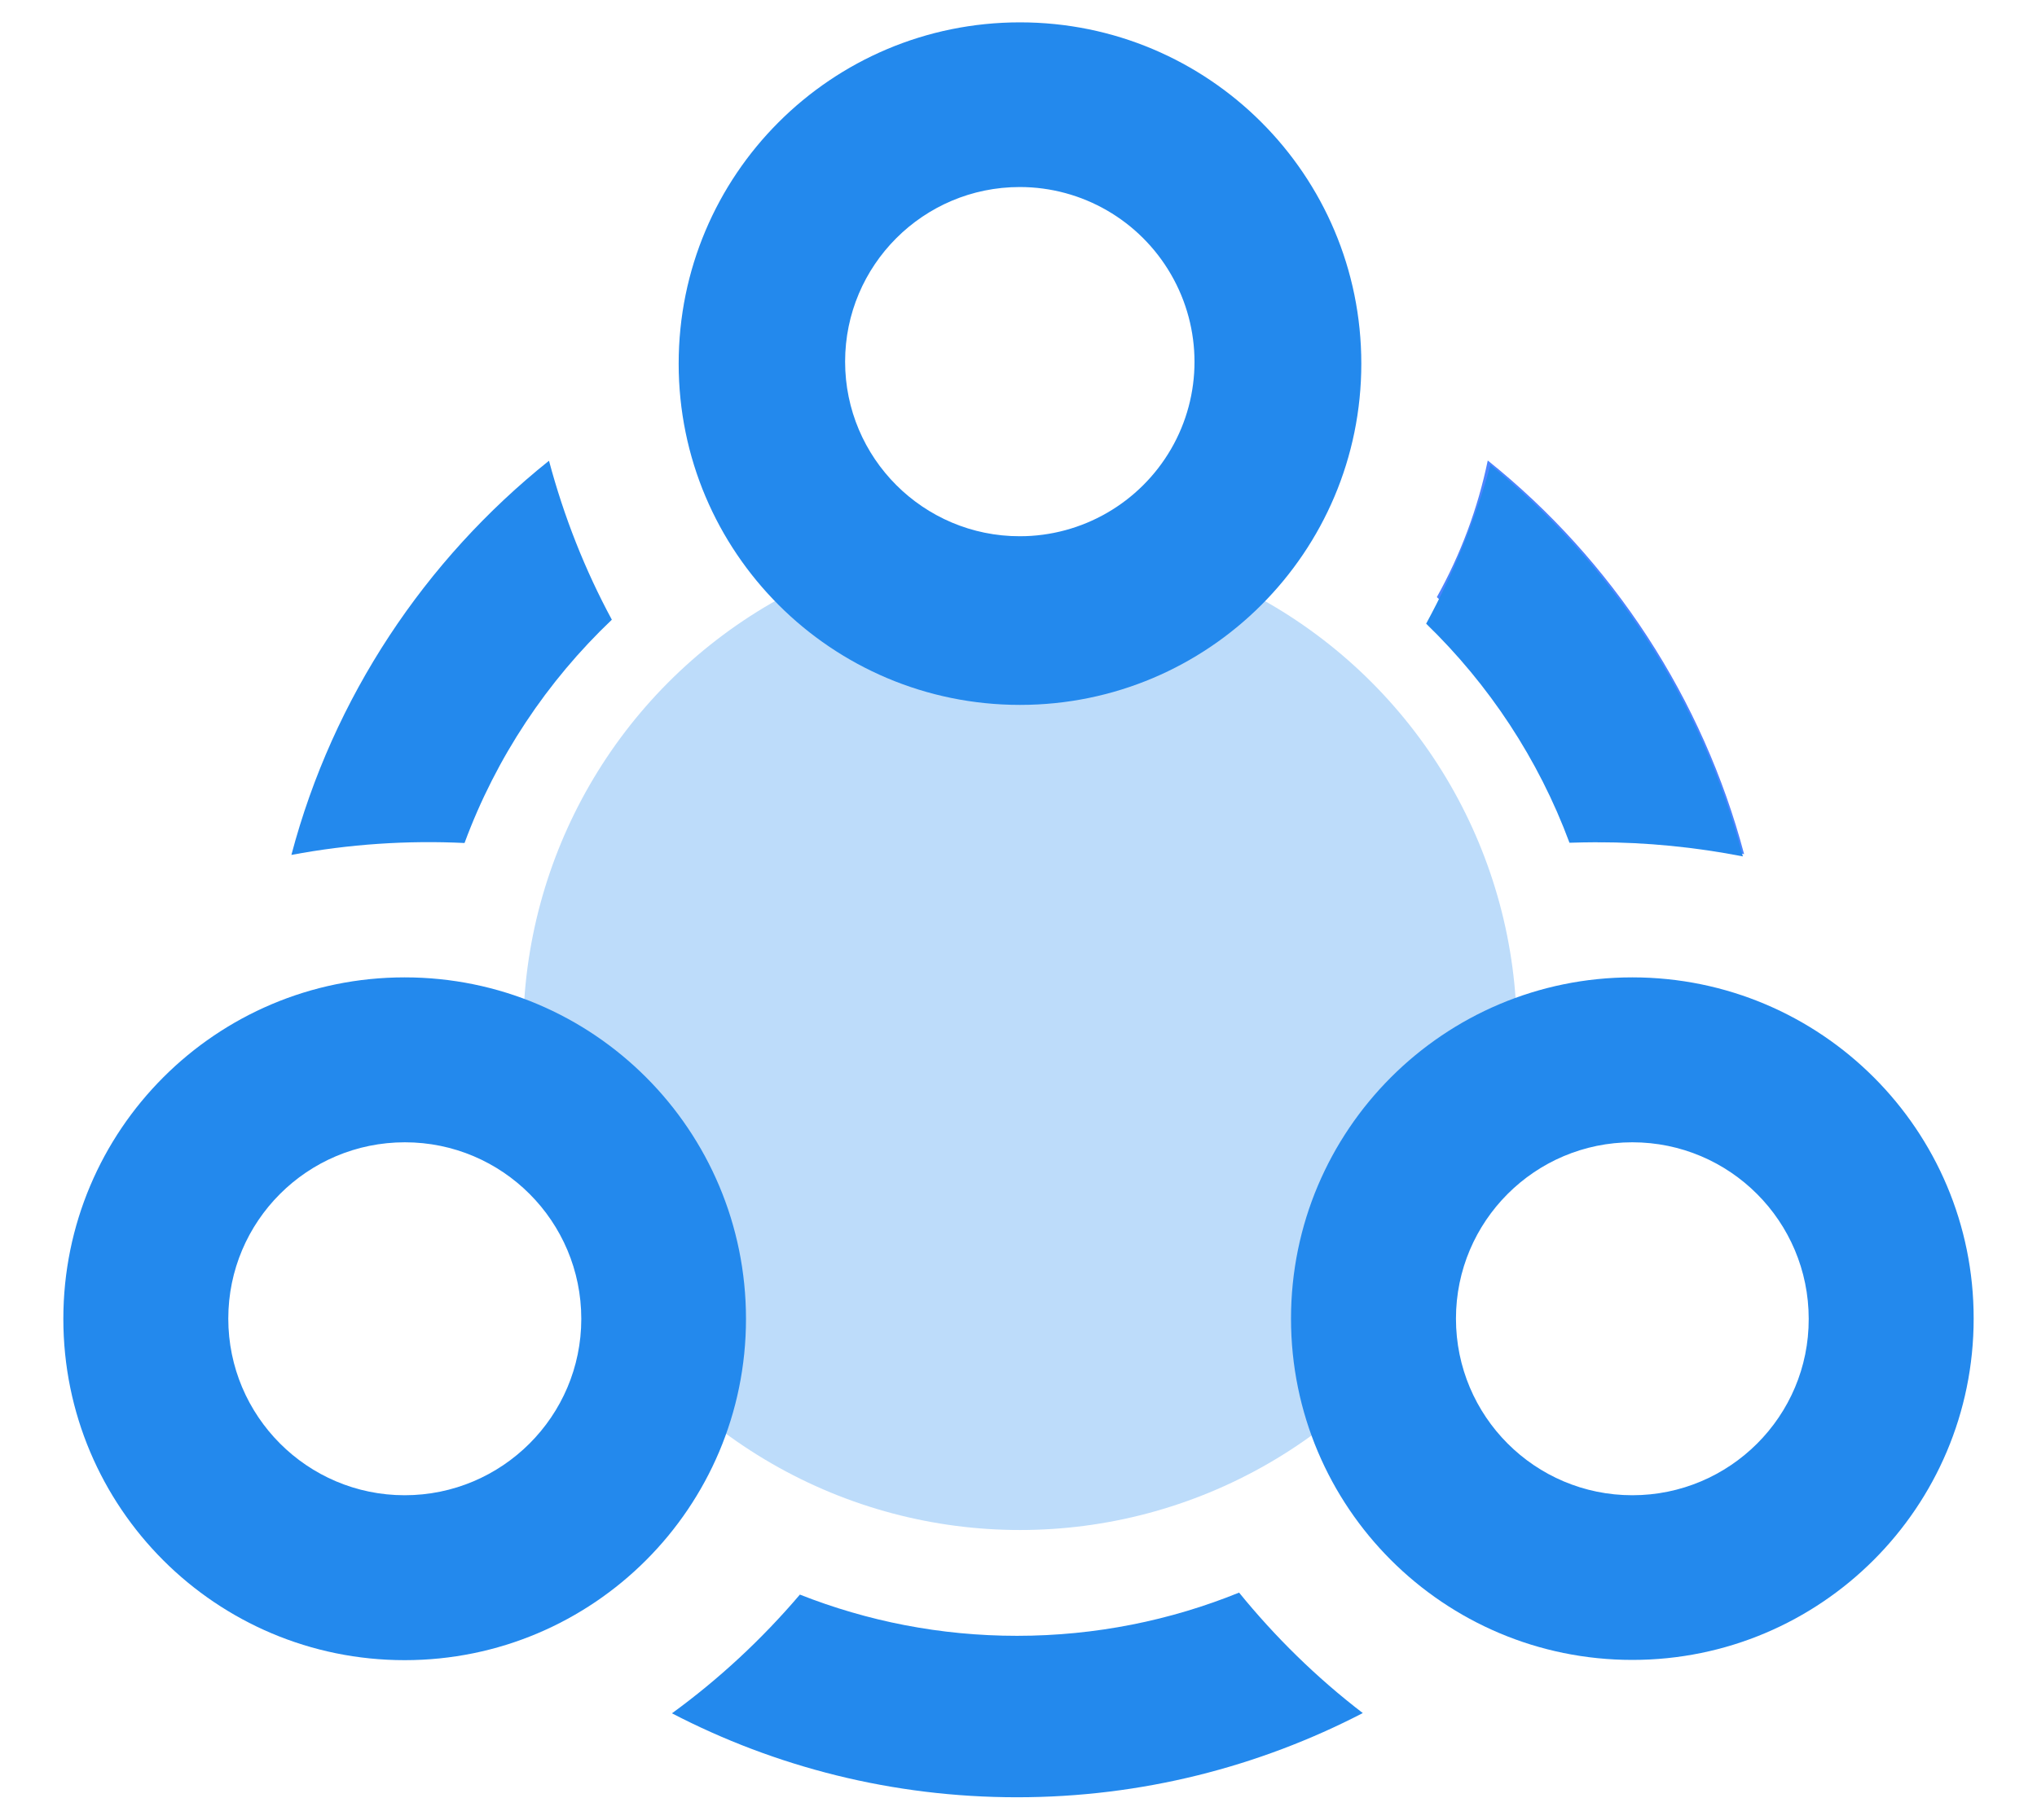 <?xml version="1.0" encoding="utf-8"?>
<!-- Generator: Adobe Illustrator 24.0.0, SVG Export Plug-In . SVG Version: 6.00 Build 0)  -->
<svg version="1.1" id="图层_1" xmlns="http://www.w3.org/2000/svg" xmlns:xlink="http://www.w3.org/1999/xlink" x="0px" y="0px"
	 viewBox="0 0 820 732.6" style="enable-background:new 0 0 820 732.6;" xml:space="preserve">
<style type="text/css">
	.st0{fill:#BDDCFA;}
	.st1{fill:#2389ED;}
	.st2{fill:#4C84FF;}
</style>
<circle class="st0" cx="410.6" cy="416" r="200"/>
<path class="st1" d="M187,339.4c12.7-34.4,33.2-65.1,59.3-89.9C235.5,229.5,227,208,221,185.5c-49.9,39.9-86.9,95.2-103.7,158.7
	C140.7,339.8,164.1,338.3,187,339.4z"/>
<path class="st1" d="M410.6,9c-76,0-137.4,61.5-137.4,137.4c0,75.9,61.5,137.4,137.4,137.4c75.9,0,137.4-61.5,137.4-137.4
	C548,70.4,486.5,9,410.6,9z M471.4,180.8c-12.6,21.7-35.8,35.1-60.9,35.1c-38.8,0-70.3-31.5-70.3-70.3c0-38.8,31.5-70.3,70.3-70.3
	c25.1,0,48.3,13.4,60.9,35.2C484,132.3,484,159.1,471.4,180.8z"/>
<path class="st1" d="M657.1,393.5c-75.9,0-137.4,61.5-137.4,137.4c0,76,61.5,137.4,137.4,137.4c75.9,0,137.4-61.5,137.4-137.4
	C794.6,455,733,393.5,657.1,393.5z M657.1,602L657.1,602c-39.2,0-71-31.8-71-71.1c0-39.2,31.8-71,71-71c39.2,0,71,31.8,71,71.1
	C728.2,570.2,696.3,602,657.1,602z"/>
<path class="st1" d="M162.9,393.5C87,393.5,25.5,455,25.5,531c0,76,61.5,137.4,137.4,137.4c75.9,0,137.4-61.5,137.4-137.4
	C300.3,455,238.9,393.5,162.9,393.5z M162.9,602L162.9,602c-39.2,0-71-31.9-71-71.1c0-39.2,31.8-71,71.1-71c39.2,0,71,31.8,71,71.1
	C234,570.2,202.1,602,162.9,602z"/>
<path class="st2" d="M643.2,339.1c19.8-1.5,39.7,0.1,58.9,4.8c-16.6-62.5-52.8-118.1-103.2-158.5c-4,19.3-10.9,37.8-20.5,55
	C607.7,267.5,629.9,301.4,643.2,339.1L643.2,339.1z"/>
<path class="st1" d="M701.6,344.8c-16.5-62.9-52.7-117.7-101.6-157.6c-6.1,22-14.8,43.5-25.9,63.9c25.3,24.5,45.2,54.5,57.7,88.2
	c3.7-0.1,7.4-0.2,11.1-0.2C663,339.1,682.6,341.1,701.6,344.8z"/>
<path class="st1" d="M498.8,641.2c-27.6,11.2-57.8,17.4-89.4,17.4c-30.9,0-60.3-5.9-87.4-16.6c-15.4,18.1-32.7,34.1-51.5,47.8
	c41.6,21.6,88.8,33.8,138.9,33.8c50.2,0,97.5-12.3,139.2-33.9C529.8,675.3,513.2,658.9,498.8,641.2z"/>
</svg>
